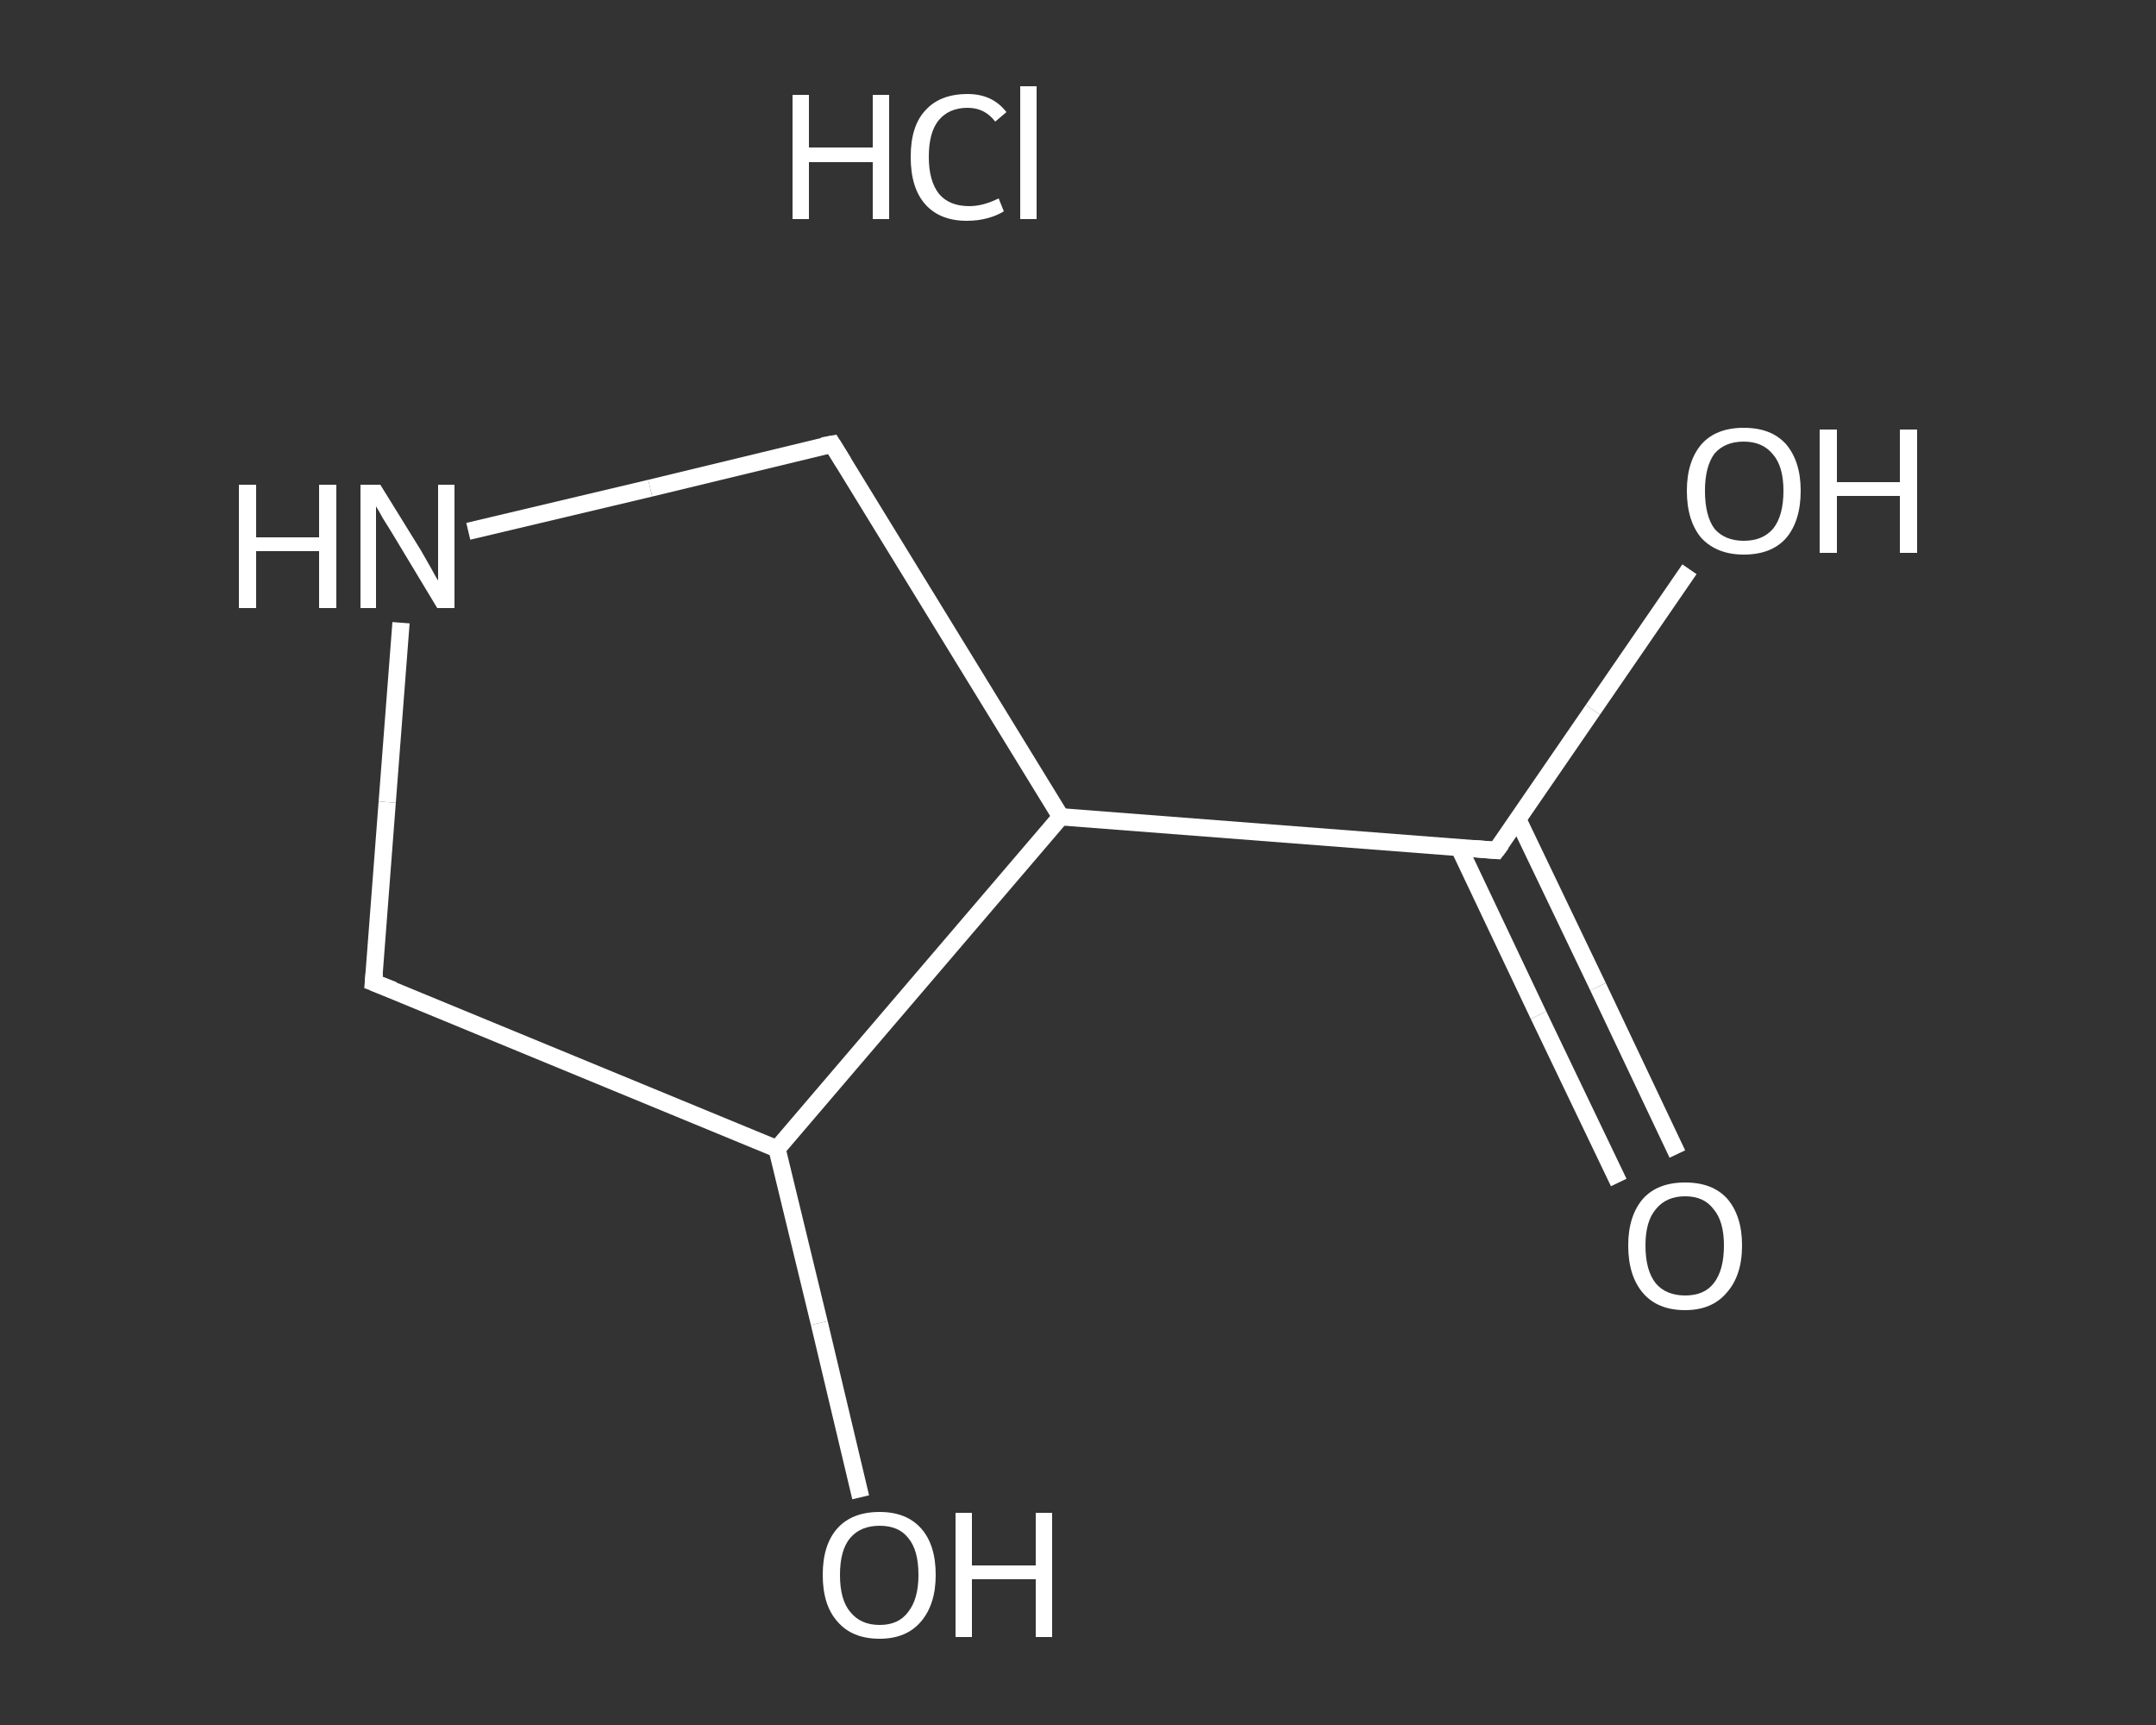 <?xml version='1.0' encoding='iso-8859-1'?>
<svg version='1.1' baseProfile='full'
              xmlns='http://www.w3.org/2000/svg'
                      xmlns:rdkit='http://www.rdkit.org/xml'
                      xmlns:xlink='http://www.w3.org/1999/xlink'
                  xml:space='preserve'
width='250px' height='200px' viewBox='0 0 250 200'>
<rect x="0" y="0" width="250" height="200" fill="#333333" stroke="none"/>
<!-- END OF HEADER -->
<rect style='opacity:1.0;fill:transparent;stroke:none' width='250.0' height='200.0' x='0.0' y='0.0'> </rect>
<path class='bond-0 atom-1 atom-2' d='M 187.7,137.1 L 178.4,117.7' style='fill:none;fill-rule:evenodd;stroke:#FFFFFF;stroke-width:2.0px;stroke-linecap:butt;stroke-linejoin:miter;stroke-opacity:1' />
<path class='bond-0 atom-1 atom-2' d='M 178.4,117.7 L 169.2,98.3' style='fill:none;fill-rule:evenodd;stroke:#FFFFFF;stroke-width:2.0px;stroke-linecap:butt;stroke-linejoin:miter;stroke-opacity:1' />
<path class='bond-0 atom-1 atom-2' d='M 194.5,133.8 L 185.3,114.4' style='fill:none;fill-rule:evenodd;stroke:#FFFFFF;stroke-width:2.0px;stroke-linecap:butt;stroke-linejoin:miter;stroke-opacity:1' />
<path class='bond-0 atom-1 atom-2' d='M 185.3,114.4 L 176.0,95.0' style='fill:none;fill-rule:evenodd;stroke:#FFFFFF;stroke-width:2.0px;stroke-linecap:butt;stroke-linejoin:miter;stroke-opacity:1' />
<path class='bond-1 atom-2 atom-3' d='M 173.5,98.6 L 184.7,82.3' style='fill:none;fill-rule:evenodd;stroke:#FFFFFF;stroke-width:2.0px;stroke-linecap:butt;stroke-linejoin:miter;stroke-opacity:1' />
<path class='bond-1 atom-2 atom-3' d='M 184.7,82.3 L 195.9,66.0' style='fill:none;fill-rule:evenodd;stroke:#FFFFFF;stroke-width:2.0px;stroke-linecap:butt;stroke-linejoin:miter;stroke-opacity:1' />
<path class='bond-2 atom-2 atom-4' d='M 173.5,98.6 L 123.0,94.7' style='fill:none;fill-rule:evenodd;stroke:#FFFFFF;stroke-width:2.0px;stroke-linecap:butt;stroke-linejoin:miter;stroke-opacity:1' />
<path class='bond-3 atom-4 atom-5' d='M 123.0,94.7 L 96.5,51.5' style='fill:none;fill-rule:evenodd;stroke:#FFFFFF;stroke-width:2.0px;stroke-linecap:butt;stroke-linejoin:miter;stroke-opacity:1' />
<path class='bond-4 atom-5 atom-6' d='M 96.5,51.5 L 75.4,56.6' style='fill:none;fill-rule:evenodd;stroke:#FFFFFF;stroke-width:2.0px;stroke-linecap:butt;stroke-linejoin:miter;stroke-opacity:1' />
<path class='bond-4 atom-5 atom-6' d='M 75.4,56.6 L 54.3,61.6' style='fill:none;fill-rule:evenodd;stroke:#FFFFFF;stroke-width:2.0px;stroke-linecap:butt;stroke-linejoin:miter;stroke-opacity:1' />
<path class='bond-5 atom-6 atom-7' d='M 46.5,72.2 L 44.9,93.0' style='fill:none;fill-rule:evenodd;stroke:#FFFFFF;stroke-width:2.0px;stroke-linecap:butt;stroke-linejoin:miter;stroke-opacity:1' />
<path class='bond-5 atom-6 atom-7' d='M 44.9,93.0 L 43.3,113.9' style='fill:none;fill-rule:evenodd;stroke:#FFFFFF;stroke-width:2.0px;stroke-linecap:butt;stroke-linejoin:miter;stroke-opacity:1' />
<path class='bond-6 atom-7 atom-8' d='M 43.3,113.9 L 90.1,133.2' style='fill:none;fill-rule:evenodd;stroke:#FFFFFF;stroke-width:2.0px;stroke-linecap:butt;stroke-linejoin:miter;stroke-opacity:1' />
<path class='bond-7 atom-8 atom-9' d='M 90.1,133.2 L 95.0,153.4' style='fill:none;fill-rule:evenodd;stroke:#FFFFFF;stroke-width:2.0px;stroke-linecap:butt;stroke-linejoin:miter;stroke-opacity:1' />
<path class='bond-7 atom-8 atom-9' d='M 95.0,153.4 L 99.8,173.6' style='fill:none;fill-rule:evenodd;stroke:#FFFFFF;stroke-width:2.0px;stroke-linecap:butt;stroke-linejoin:miter;stroke-opacity:1' />
<path class='bond-8 atom-8 atom-4' d='M 90.1,133.2 L 123.0,94.7' style='fill:none;fill-rule:evenodd;stroke:#FFFFFF;stroke-width:2.0px;stroke-linecap:butt;stroke-linejoin:miter;stroke-opacity:1' />
<path d='M 174.1,97.8 L 173.5,98.6 L 171.0,98.4' style='fill:none;stroke:#FFFFFF;stroke-width:2.0px;stroke-linecap:butt;stroke-linejoin:miter;stroke-opacity:1;' />
<path d='M 97.8,53.6 L 96.5,51.5 L 95.4,51.7' style='fill:none;stroke:#FFFFFF;stroke-width:2.0px;stroke-linecap:butt;stroke-linejoin:miter;stroke-opacity:1;' />
<path d='M 43.4,112.8 L 43.3,113.9 L 45.6,114.8' style='fill:none;stroke:#FFFFFF;stroke-width:2.0px;stroke-linecap:butt;stroke-linejoin:miter;stroke-opacity:1;' />
<path class='atom-0' d='M 91.9 11.0
L 93.8 11.0
L 93.8 17.1
L 101.2 17.1
L 101.2 11.0
L 103.1 11.0
L 103.1 25.4
L 101.2 25.4
L 101.2 18.8
L 93.8 18.8
L 93.8 25.4
L 91.9 25.4
L 91.9 11.0
' fill='#FFFFFF'/>
<path class='atom-0' d='M 105.6 18.2
Q 105.6 14.6, 107.3 12.8
Q 109.0 10.9, 112.2 10.9
Q 115.1 10.9, 116.7 13.0
L 115.4 14.1
Q 114.2 12.5, 112.2 12.5
Q 110.0 12.5, 108.8 14.0
Q 107.7 15.4, 107.7 18.2
Q 107.7 21.0, 108.9 22.5
Q 110.1 23.9, 112.4 23.9
Q 114.0 23.9, 115.8 23.0
L 116.4 24.5
Q 115.6 25.0, 114.5 25.3
Q 113.4 25.6, 112.1 25.6
Q 109.0 25.6, 107.3 23.7
Q 105.6 21.8, 105.6 18.2
' fill='#FFFFFF'/>
<path class='atom-0' d='M 118.3 10.0
L 120.2 10.0
L 120.2 25.4
L 118.3 25.4
L 118.3 10.0
' fill='#FFFFFF'/>
<path class='atom-1' d='M 188.8 144.4
Q 188.8 141.0, 190.5 139.0
Q 192.2 137.1, 195.4 137.1
Q 198.6 137.1, 200.3 139.0
Q 202.0 141.0, 202.0 144.4
Q 202.0 147.9, 200.2 149.9
Q 198.5 151.9, 195.4 151.9
Q 192.2 151.9, 190.5 149.9
Q 188.8 147.9, 188.8 144.4
M 195.4 150.2
Q 197.6 150.2, 198.7 148.8
Q 199.9 147.3, 199.9 144.4
Q 199.9 141.6, 198.7 140.2
Q 197.6 138.7, 195.4 138.7
Q 193.2 138.7, 192.0 140.2
Q 190.8 141.6, 190.8 144.4
Q 190.8 147.3, 192.0 148.8
Q 193.2 150.2, 195.4 150.2
' fill='#FFFFFF'/>
<path class='atom-3' d='M 195.6 56.9
Q 195.6 53.5, 197.3 51.5
Q 199.0 49.6, 202.2 49.6
Q 205.4 49.6, 207.1 51.5
Q 208.8 53.5, 208.8 56.9
Q 208.8 60.4, 207.1 62.4
Q 205.4 64.3, 202.2 64.3
Q 199.1 64.3, 197.3 62.4
Q 195.6 60.4, 195.6 56.9
M 202.2 62.7
Q 204.4 62.7, 205.6 61.3
Q 206.8 59.8, 206.8 56.9
Q 206.8 54.1, 205.6 52.7
Q 204.4 51.2, 202.2 51.2
Q 200.0 51.2, 198.8 52.6
Q 197.7 54.1, 197.7 56.9
Q 197.7 59.8, 198.8 61.3
Q 200.0 62.7, 202.2 62.7
' fill='#FFFFFF'/>
<path class='atom-3' d='M 211.0 49.8
L 213.0 49.8
L 213.0 55.9
L 220.3 55.9
L 220.3 49.8
L 222.3 49.8
L 222.3 64.1
L 220.3 64.1
L 220.3 57.5
L 213.0 57.5
L 213.0 64.1
L 211.0 64.1
L 211.0 49.8
' fill='#FFFFFF'/>
<path class='atom-6' d='M 27.7 56.2
L 29.7 56.2
L 29.7 62.3
L 37.0 62.3
L 37.0 56.2
L 39.0 56.2
L 39.0 70.5
L 37.0 70.5
L 37.0 63.9
L 29.7 63.9
L 29.7 70.5
L 27.7 70.5
L 27.7 56.2
' fill='#FFFFFF'/>
<path class='atom-6' d='M 44.1 56.2
L 48.8 63.8
Q 49.2 64.5, 50.0 65.9
Q 50.7 67.2, 50.8 67.3
L 50.8 56.2
L 52.7 56.2
L 52.7 70.5
L 50.7 70.5
L 45.7 62.2
Q 45.1 61.2, 44.4 60.1
Q 43.8 59.0, 43.6 58.7
L 43.6 70.5
L 41.8 70.5
L 41.8 56.2
L 44.1 56.2
' fill='#FFFFFF'/>
<path class='atom-9' d='M 95.4 182.6
Q 95.4 179.1, 97.1 177.2
Q 98.8 175.3, 102.0 175.3
Q 105.1 175.3, 106.8 177.2
Q 108.5 179.1, 108.5 182.6
Q 108.5 186.0, 106.8 188.0
Q 105.1 190.0, 102.0 190.0
Q 98.8 190.0, 97.1 188.0
Q 95.4 186.1, 95.4 182.6
M 102.0 188.4
Q 104.2 188.4, 105.3 186.9
Q 106.5 185.4, 106.5 182.6
Q 106.5 179.7, 105.3 178.3
Q 104.2 176.9, 102.0 176.9
Q 99.8 176.9, 98.6 178.3
Q 97.4 179.7, 97.4 182.6
Q 97.4 185.5, 98.6 186.9
Q 99.8 188.4, 102.0 188.4
' fill='#FFFFFF'/>
<path class='atom-9' d='M 110.8 175.4
L 112.7 175.4
L 112.7 181.5
L 120.1 181.5
L 120.1 175.4
L 122.0 175.4
L 122.0 189.8
L 120.1 189.8
L 120.1 183.1
L 112.7 183.1
L 112.7 189.8
L 110.8 189.8
L 110.8 175.4
' fill='#FFFFFF'/>
</svg>
